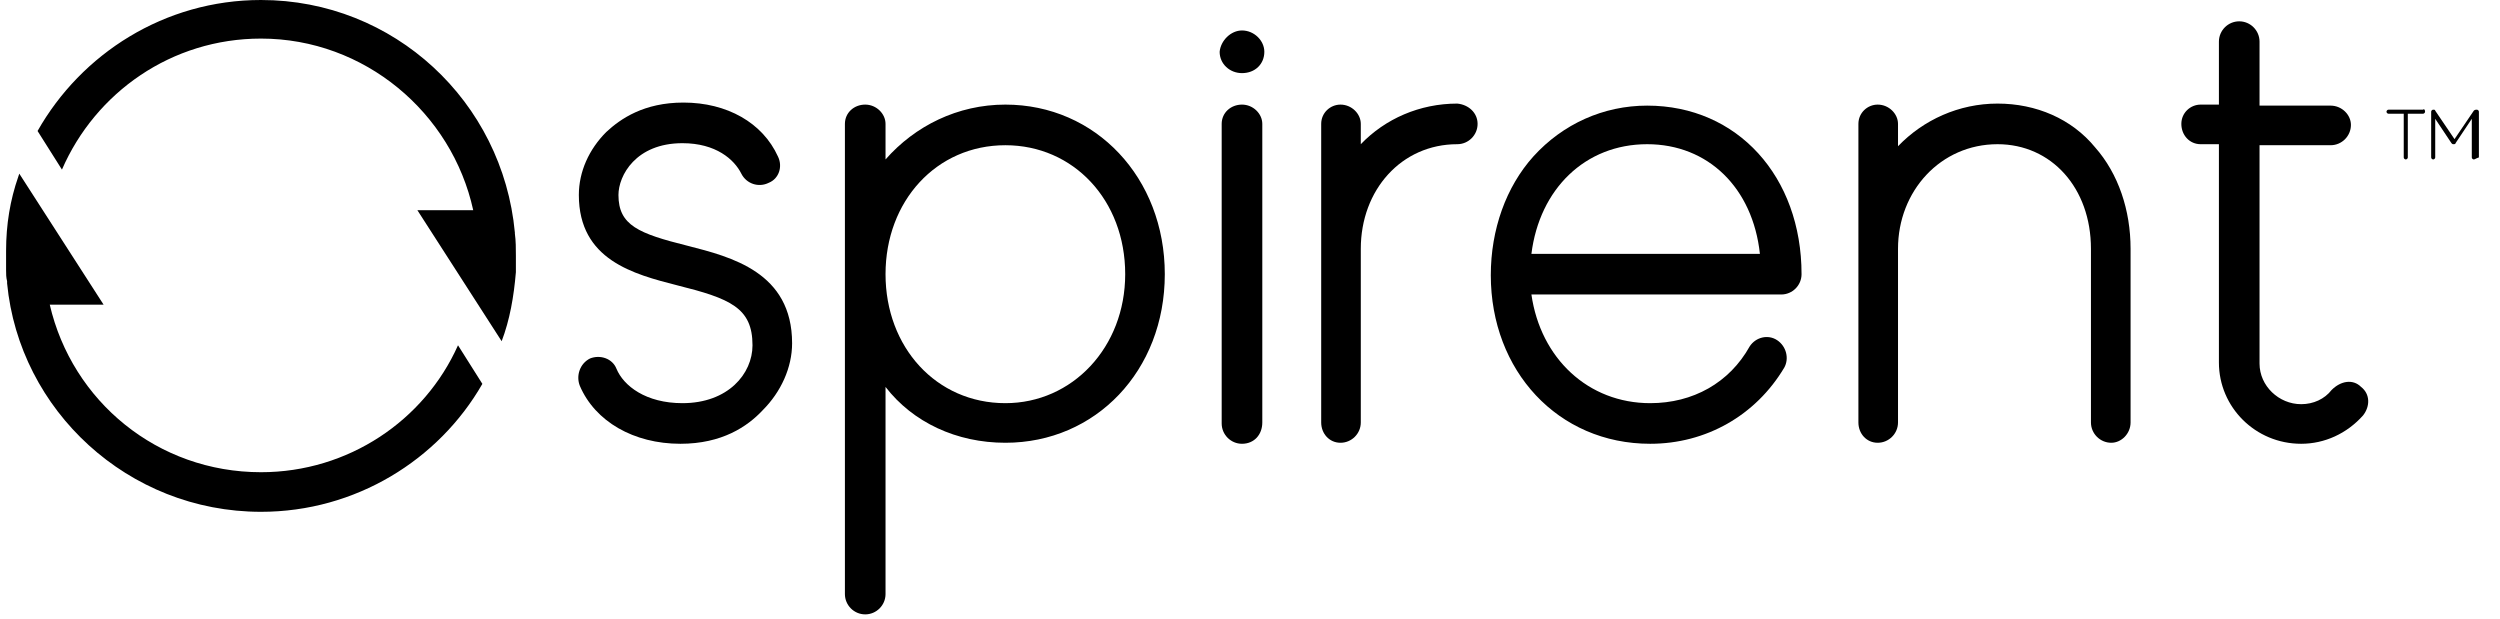 <?xml version="1.0" encoding="UTF-8"?>
<svg width="113px" height="28px" viewBox="0 0 113 28" version="1.1"
  xmlns="http://www.w3.org/2000/svg"
  xmlns:xlink="http://www.w3.org/1999/xlink">
  <!-- Generator: sketchtool 62 (101010) - https://sketch.com -->
  <title>A06CD066-FF16-431C-81D5-1CE3A36972D5</title>
  <desc>Created with sketchtool.</desc>
  <g id="Design" stroke="none" stroke-width="1" fill="none" fill-rule="evenodd">
    <g id="Product-Detail-Template-(default)" transform="translate(-30, -18)" fill-rule="nonzero">
      <g id="Header">
        <g id="Logo-Spirent-Blue" transform="translate(30, 18)">
          <path d="M30.754,20.059 C28.643,20.059 26.898,19.049 26.21,17.443 C26.026,16.984 26.21,16.433 26.669,16.203 C27.128,16.02 27.679,16.203 27.862,16.662 C28.184,17.443 29.193,18.223 30.846,18.223 C32.911,18.223 34.013,16.892 34.013,15.607 C34.013,13.908 33.003,13.495 30.616,12.898 C28.643,12.393 26.164,11.751 26.164,8.813 C26.164,7.757 26.623,6.748 27.403,5.967 C28.046,5.37 29.102,4.636 30.892,4.636 C32.866,4.636 34.472,5.554 35.161,7.069 C35.39,7.528 35.207,8.079 34.748,8.262 C34.289,8.492 33.738,8.308 33.508,7.849 C33.187,7.207 32.361,6.472 30.846,6.472 C28.734,6.472 27.954,7.941 27.954,8.813 C27.954,10.19 28.872,10.557 31.075,11.108 C33.049,11.613 35.803,12.302 35.803,15.515 C35.803,16.616 35.298,17.718 34.472,18.544 C33.784,19.279 32.636,20.059 30.754,20.059 Z" id="Path" fill="#000000"></path>
          <path d="M52.649,12.393 C52.649,16.754 49.528,20.013 45.443,20.013 C43.239,20.013 41.266,19.095 40.026,17.489 L40.026,26.852 C40.026,27.357 39.613,27.77 39.108,27.77 C38.603,27.77 38.19,27.357 38.19,26.852 L38.19,5.6 C38.19,5.095 38.603,4.728 39.108,4.728 C39.613,4.728 40.026,5.141 40.026,5.6 L40.026,7.207 C41.357,5.692 43.285,4.728 45.443,4.728 C49.528,4.728 52.649,8.033 52.649,12.393 Z M50.859,12.393 C50.859,9.043 48.518,6.564 45.443,6.564 C42.321,6.564 40.026,9.089 40.026,12.393 C40.026,15.698 42.321,18.223 45.443,18.223 C48.472,18.223 50.859,15.698 50.859,12.393 Z" id="Shape" fill="#000000"></path>
          <path d="M56.138,1.377 C56.689,1.377 57.148,1.836 57.148,2.341 C57.148,2.892 56.734,3.305 56.138,3.305 C55.587,3.305 55.128,2.892 55.128,2.341 C55.174,1.836 55.633,1.377 56.138,1.377 Z M56.138,20.059 C55.633,20.059 55.22,19.646 55.22,19.141 L55.22,5.6 C55.22,5.095 55.633,4.728 56.138,4.728 C56.643,4.728 57.056,5.141 57.056,5.6 L57.056,19.095 C57.056,19.646 56.689,20.059 56.138,20.059 Z" id="Shape" fill="#000000"></path>
          <path d="M66.787,5.6 C66.787,6.105 66.374,6.518 65.869,6.518 C63.344,6.518 61.508,8.584 61.508,11.246 L61.508,11.384 L61.508,11.475 L61.508,19.095 C61.508,19.6 61.095,20.013 60.59,20.013 C60.085,20.013 59.718,19.6 59.718,19.095 L59.718,5.6 C59.718,5.095 60.131,4.728 60.59,4.728 C61.095,4.728 61.508,5.141 61.508,5.6 L61.508,6.518 C62.61,5.37 64.17,4.682 65.869,4.682 C66.374,4.728 66.787,5.095 66.787,5.6 Z" id="Path" fill="#000000"></path>
          <path d="M74.59,20.059 C70.413,20.059 67.384,16.754 67.384,12.439 C67.384,10.374 68.072,8.446 69.311,7.069 C70.643,5.6 72.479,4.774 74.452,4.774 C78.538,4.774 81.43,7.987 81.43,12.393 C81.43,12.898 81.016,13.311 80.511,13.311 L69.22,13.311 C69.633,16.203 71.79,18.223 74.59,18.223 C76.518,18.223 78.17,17.305 79.089,15.652 C79.364,15.239 79.915,15.102 80.328,15.377 C80.741,15.652 80.879,16.203 80.649,16.616 C79.364,18.774 77.115,20.059 74.59,20.059 L74.59,20.059 Z M69.22,11.475 L79.548,11.475 C79.226,8.492 77.207,6.518 74.452,6.518 C71.652,6.518 69.587,8.538 69.22,11.475 Z" id="Shape" fill="#000000"></path>
          <path d="M96.302,11.246 L96.302,19.095 C96.302,19.6 95.889,20.013 95.43,20.013 C94.925,20.013 94.511,19.6 94.511,19.095 L94.511,11.246 C94.511,8.492 92.721,6.518 90.289,6.518 C87.718,6.518 85.79,8.63 85.79,11.246 L85.79,11.384 L85.79,11.475 L85.79,19.095 C85.79,19.6 85.377,20.013 84.872,20.013 C84.367,20.013 84,19.6 84,19.095 L84,5.6 C84,5.095 84.413,4.728 84.872,4.728 C85.377,4.728 85.79,5.141 85.79,5.6 L85.79,6.61 C86.938,5.416 88.544,4.682 90.289,4.682 C92.033,4.682 93.639,5.37 94.695,6.656 C95.751,7.849 96.302,9.502 96.302,11.246 L96.302,11.246 Z" id="Path" fill="#000000"></path>
          <path d="M106.721,17.489 C107.134,17.81 107.134,18.361 106.813,18.774 C106.079,19.6 105.069,20.059 104.013,20.059 C101.948,20.059 100.295,18.407 100.295,16.387 L100.295,6.518 L99.469,6.518 C98.964,6.518 98.597,6.105 98.597,5.6 C98.597,5.095 99.01,4.728 99.469,4.728 L100.295,4.728 L100.295,1.882 C100.295,1.377 100.708,0.964 101.213,0.964 C101.718,0.964 102.131,1.377 102.131,1.882 L102.131,4.774 L105.344,4.774 C105.849,4.774 106.262,5.187 106.262,5.646 C106.262,6.151 105.849,6.564 105.344,6.564 L102.131,6.564 L102.131,16.433 C102.131,17.443 103.003,18.269 104.013,18.269 C104.564,18.269 105.069,18.039 105.39,17.626 C105.803,17.213 106.354,17.121 106.721,17.489 L106.721,17.489 Z" id="Path" fill="#000000"></path>
          <path d="M11.797,21.344 C7.115,21.344 3.259,18.131 2.249,13.77 L4.682,13.77 L0.872,7.849 L0.826,7.987 C0.459,9.043 0.275,10.144 0.275,11.338 L0.275,11.613 L0.275,12.21 C0.275,12.393 0.275,12.531 0.321,12.715 L0.321,12.807 C0.872,18.544 5.784,23.134 11.797,23.134 C16.066,23.134 19.83,20.793 21.803,17.351 L20.702,15.607 C19.187,19.003 15.744,21.344 11.797,21.344 Z" id="Path" fill="#000000"></path>
          <path d="M23.318,11.567 C23.318,11.246 23.318,10.879 23.272,10.557 L23.272,10.511 C22.721,4.59 17.81,0 11.797,0 C7.436,0 3.672,2.433 1.698,5.921 L2.8,7.666 C4.315,4.177 7.757,1.744 11.797,1.744 C16.479,1.744 20.426,5.095 21.39,9.502 L18.866,9.502 L22.675,15.423 C23.043,14.459 23.226,13.403 23.318,12.302 C23.318,12.118 23.318,11.843 23.318,11.567 Z" id="Path" fill="#000000"></path>
          <path d="M109.613,5.049 C109.613,5.095 109.567,5.141 109.521,5.141 L108.833,5.141 L108.833,7.115 C108.833,7.161 108.787,7.207 108.741,7.207 C108.695,7.207 108.649,7.161 108.649,7.115 L108.649,5.141 L107.961,5.141 C107.915,5.141 107.869,5.095 107.869,5.049 C107.869,5.003 107.915,4.957 107.961,4.957 L109.521,4.957 C109.567,4.911 109.613,4.957 109.613,5.049 Z" id="Path" fill="#000000"></path>
          <path d="M111.816,7.207 C111.77,7.207 111.725,7.161 111.725,7.115 L111.725,5.37 L110.99,6.472 C110.99,6.518 110.944,6.518 110.898,6.518 C110.852,6.518 110.852,6.518 110.807,6.472 L110.072,5.37 L110.072,7.115 C110.072,7.161 110.026,7.207 109.98,7.207 C109.934,7.207 109.889,7.161 109.889,7.115 L109.889,5.049 C109.889,5.003 109.934,4.957 109.98,4.957 C110.026,4.957 110.072,4.957 110.072,5.003 L110.944,6.289 L111.816,5.003 C111.862,4.957 111.908,4.957 111.954,4.957 C112,4.957 112.046,5.003 112.046,5.049 L112.046,7.115 C111.908,7.161 111.862,7.207 111.816,7.207 L111.816,7.207 Z" id="Path" fill="#000000"></path>
        </g>
      </g>
    </g>
  </g>
</svg>
